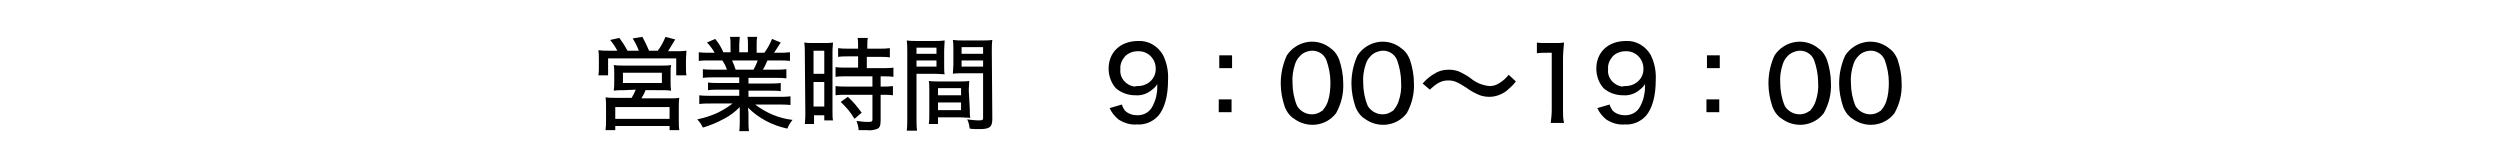 <?xml version="1.0" encoding="utf-8"?>
<!-- Generator: Adobe Illustrator 25.2.3, SVG Export Plug-In . SVG Version: 6.00 Build 0)  -->
<svg version="1.1" id="レイヤー_1" xmlns="http://www.w3.org/2000/svg" xmlns:xlink="http://www.w3.org/1999/xlink" x="0px"
	 y="0px" viewBox="0 0 488 32" style="enable-background:new 0 0 488 32;" xml:space="preserve">
<g>
	<path d="M120.5,9.9c-0.4-0.8-0.9-1.5-1.4-2.1l1.8-0.4c0.6,0.8,1.1,1.6,1.6,2.5h2.2c-0.3-0.8-0.7-1.6-1.2-2.4l1.9-0.3
		c0.5,0.9,0.9,1.8,1.3,2.7h1.7c0.6-0.8,1.1-1.7,1.5-2.7l1.9,0.5c-0.4,0.7-1,1.6-1.4,2.3h1.4c0.7,0,1.4,0,2.2-0.1
		c0,0.5-0.1,1-0.1,1.7v1.6c0,0.5,0,1,0.1,1.5h-2v-3.3h-13.3v3.3h-1.9c0.1-0.5,0.1-1,0.1-1.5v-1.6c0-0.6,0-1.2-0.1-1.8
		c0.7,0.1,1.2,0.1,2.2,0.1H120.5z M121.9,17.6c-0.7,0-1.4,0-2.1,0.1c0.1-0.6,0.1-1.1,0.1-1.7v-1.8c0-0.5,0-1-0.1-1.5
		c0.6,0.1,1.1,0.1,1.7,0.1h7.9c0.5,0,1.1,0,1.6-0.1c-0.1,0.5-0.1,1-0.1,1.5V16c0,0.6,0,1.1,0.1,1.7c-0.7-0.1-1.4-0.1-2.1-0.1H126
		c-0.2,0.6-0.5,1.1-0.8,1.6h5.5c0.6,0,1.3,0,1.9-0.1c-0.1,0.6-0.1,1.3-0.1,1.9v2.5c0,0.6,0,1.3,0.1,1.9h-1.9v-0.8h-10.6v0.8h-1.9
		c0.1-0.7,0.1-1.3,0.1-2v-2.5c0-0.6,0-1.3-0.1-1.9c0.6,0.1,1.3,0.1,1.9,0.1h3.2c0.3-0.5,0.6-1.1,0.8-1.6L121.9,17.6z M120.1,23.2
		h10.6v-2.3h-10.6V23.2z M121.6,16.2h7.6v-2h-7.6V16.2z"/>
	<path d="M139.3,15.1c-0.7,0-1.4,0-2.1,0.1v-1.7c0.7,0.1,1.4,0.1,2.1,0.1h2.6c-0.2-0.6-0.5-1.2-0.9-1.8h-2.3c-1,0-1.7,0-2.3,0.1
		v-1.7c0.7,0.1,1.5,0.1,2.2,0.1h0.9c-0.4-0.7-0.9-1.4-1.5-2l1.6-0.7c0.7,0.8,1.2,1.7,1.6,2.6h1.4V8.8c0-0.5,0-1.1-0.1-1.6h1.9
		c0,0.5-0.1,1-0.1,1.5v1.5h1.7V8.7c0-0.5,0-1-0.1-1.5h1.9c-0.1,0.5-0.1,1.1-0.1,1.6v1.5h1.5c0.6-0.8,1.1-1.7,1.5-2.7l1.7,0.7
		c-0.5,0.8-1,1.5-1.3,2h0.8c0.8,0,1.5,0,2.3-0.1v1.7c-0.6-0.1-1.4-0.1-2.3-0.1h-2.1c-0.3,0.7-0.5,1.2-0.9,1.8h2.5
		c0.7,0,1.4,0,2.1-0.1v1.8c-0.7-0.1-1.4-0.1-2.1-0.1h-5.3v1.1h4.2c0.7,0,1.4,0,2.1-0.1v1.6c-0.7-0.1-1.4-0.1-2.1-0.1h-4.2v1.2h5.8
		c0.8,0,1.6,0,2.4-0.1v1.7c-0.8-0.1-1.6-0.1-2.4-0.1h-4.5c2.1,1.6,4.6,2.7,7.3,3c-0.4,0.5-0.8,1.1-1,1.7c-2.9-0.6-5.6-2-7.7-4.1
		c0.1,0.8,0.1,1.1,0.1,1.5v1.1c0,0.7,0,1.3,0.1,2h-1.9c0.1-0.7,0.1-1.4,0.1-2.1v-1.1c0-0.5,0-0.7,0-1.5c-0.9,0.9-1.9,1.7-3.1,2.3
		c-1.3,0.7-2.7,1.3-4.1,1.7c-0.3-0.6-0.6-1.1-1.1-1.6c1.4-0.3,2.7-0.7,4-1.3c1-0.5,2-1.1,2.9-1.8h-4.2c-0.8,0-1.6,0-2.3,0.1v-1.7
		c0.8,0.1,1.6,0.1,2.3,0.1h5.5v-1.2h-4c-0.7,0-1.4,0-2.1,0.1v-1.5c0.7,0.1,1.4,0.1,2.1,0.1h4v-1.1H139.3z M147.1,13.6
		c0.3-0.6,0.6-1.2,0.8-1.8h-5c0.3,0.6,0.5,1.2,0.7,1.8H147.1z"/>
	<path d="M157.1,10.3c0-0.7,0-1.3-0.1-2c0.6,0.1,1.2,0.1,1.8,0.1h2c0.6,0,1.2,0,1.8-0.1c0,0.5-0.1,0.8-0.1,2v11.2c0,1,0,1.5,0.1,2
		h-1.7v-1h-2v1.7h-1.8c0.1-0.8,0.1-1.5,0.1-2.3L157.1,10.3z M158.8,14.4h2.1V9.9h-2.1V14.4z M158.8,20.8h2.1V16h-2.1V20.8z
		 M165.7,11c-0.7,0-1.4,0-2.1,0.1V9.4c0.7,0.1,1.3,0.1,2,0.1h1.9V8.9c0-0.5,0-1-0.1-1.5h2c-0.1,0.5-0.1,1-0.1,1.5v0.6h2.4
		c0.7,0,1.3,0,2-0.1v1.8c-0.7-0.1-1.3-0.1-2-0.1h-2.5v2.2h3.1c0.7,0,1.4,0,2.1-0.1V15c-0.7-0.1-1.3-0.1-2-0.1h-0.5v2h0.4
		c0.7,0,1.3,0,2-0.1v1.8c-0.7-0.1-1.3-0.1-2-0.1h-0.4v5c0,1.1-0.2,1.5-0.8,1.7s-1.2,0.3-1.9,0.2h-1.6c0-0.6-0.2-1.2-0.4-1.8
		c0.7,0.1,1.4,0.2,2.2,0.2s0.9-0.1,0.9-0.5v-4.8h-5.1c-0.7,0-1.4,0-2.1,0.1v-1.8c0.7,0.1,1.4,0.1,2.1,0.1h5.1v-2h-5.1
		c-0.7,0-1.4,0-2.1,0.1v-1.9c0.7,0.1,1.4,0.1,2.1,0.1h2.3V11H165.7z M166.8,23.2c-0.7-1.2-1.6-2.3-2.7-3.3l1.4-1
		c1,0.9,1.9,2,2.7,3.1L166.8,23.2z"/>
	<path d="M178.9,23.1c0,0.8,0,1.6,0.1,2.4h-2c0.1-0.8,0.1-1.6,0.1-2.4v-13c0-0.7,0-1.5-0.1-2.2c0.7,0.1,1.4,0.1,2.1,0.1h3.3
		c0.7,0,1.3,0,2-0.1c0,0.6-0.1,1.1-0.1,1.9v2.9c0,0.9,0,1.4,0.1,1.8c-0.5,0-1.2-0.1-1.9-0.1h-3.6L178.9,23.1z M178.9,10.5h3.9V9.3
		h-3.9V10.5z M178.9,13h3.9v-1.2h-3.9V13z M189.3,21.2c0,0.8,0,1.3,0.1,1.8c-0.6,0-1.2-0.1-2-0.1h-4.3v1.3h-1.8
		c0.1-0.6,0.1-1.3,0.1-1.9v-4.7c0-0.7,0-1.3-0.1-1.8c0.6,0.1,1.3,0.1,1.9,0.1h4.1c0.6,0,1.3,0,1.9-0.1c0,0.5-0.1,1.1-0.1,1.8
		L189.3,21.2z M183.1,18.6h4.5v-1.4h-4.5V18.6z M183.1,21.5h4.5V20h-4.5V21.5z M193.7,23.2c0,1.6-0.5,2-2.5,2c-0.4,0-1.6,0-1.9-0.1
		c-0.1-0.6-0.2-1.2-0.5-1.8c0.8,0.1,1.5,0.2,2.3,0.2c0.7,0,0.8-0.1,0.8-0.5v-8.7h-4c-0.8,0-1.4,0-1.9,0.1c0-0.5,0.1-1.1,0.1-1.8V9.7
		c0-0.7,0-1.3-0.1-1.9c0.7,0.1,1.3,0.1,2,0.1h3.6c0.7,0,1.4,0,2.1-0.1c-0.1,0.7-0.1,1.5-0.1,2.2L193.7,23.2z M187.7,10.5h4.2V9.2
		h-4.2V10.5z M187.7,13h4.2v-1.2h-4.2V13z"/>
	<path d="M219,20.4c0.1,0.4,0.3,0.8,0.6,1.2c0.6,0.6,1.5,0.9,2.4,0.9c1.3,0,2.4-0.6,3-1.8c0.4-0.8,0.7-1.6,0.8-2.5
		c0.1-0.4,0.1-0.9,0.1-1.8c-0.2,0.4-0.6,0.8-1,1.1c-0.9,0.8-2.1,1.2-3.3,1.1c-1.4,0-2.8-0.5-3.8-1.4c-0.9-1-1.4-2.4-1.4-3.8
		c0-3.2,2.3-5.4,5.8-5.4c2-0.1,3.8,1,4.8,2.7c0.8,1.6,1.1,3.3,1,5c0,3.1-0.7,5.5-1.9,6.9c-1.1,1.2-2.6,1.8-4.2,1.7
		c-1.3,0.1-2.5-0.3-3.6-1c-0.7-0.6-1.3-1.3-1.7-2.2L219,20.4z M222.1,16.8c1.9,0,3.5-1.4,3.5-3.3v-0.1c0-1.9-1.5-3.4-3.3-3.4
		c-0.1,0-0.1,0-0.2,0c-0.9,0-1.8,0.3-2.5,1c-0.6,0.7-1,1.6-0.9,2.5c-0.2,1.7,1.1,3.2,2.8,3.4C221.7,16.8,221.9,16.8,222.1,16.8z"/>
	<path d="M240.5,13.3H238v-2.5h2.5V13.3z M237.9,21.9v-2.5h2.5v2.5H237.9z"/>
	<path d="M252.1,22.8c-0.6-0.5-1-1.2-1.3-1.9c-0.5-1.5-0.8-3-0.8-4.6c0-1.9,0.4-3.8,1.2-5.5c1.8-2.7,5.4-3.5,8.1-1.7
		c0.3,0.2,0.5,0.4,0.8,0.6c0.6,0.5,1,1.2,1.3,1.9c0.5,1.5,0.8,3.1,0.8,4.6c0.1,2.1-0.4,4.1-1.4,5.9c-2,2.6-5.7,3-8.3,1
		C252.3,23,252.2,22.9,252.1,22.8L252.1,22.8z M253.7,11c-0.4,0.4-0.7,0.9-0.9,1.5c-0.4,1.2-0.6,2.5-0.5,3.7c0,1.5,0.3,3.1,0.9,4.5
		c1,1.6,3.1,2.1,4.6,1.1c0.2-0.1,0.4-0.2,0.5-0.4c0.4-0.5,0.7-1,0.9-1.6c0.4-1.2,0.5-2.5,0.5-3.7c0-1.5-0.3-3-0.8-4.4
		c-0.5-1.2-1.7-1.9-3-1.8C255.1,10,254.3,10.3,253.7,11z"/>
	<path d="M265.9,22.8c-0.6-0.5-1-1.2-1.3-1.9c-0.5-1.5-0.8-3-0.8-4.6c0-1.9,0.4-3.8,1.2-5.5c1.8-2.7,5.4-3.5,8.1-1.7
		c0.3,0.2,0.5,0.4,0.8,0.6c0.6,0.5,1,1.2,1.3,1.9c0.5,1.5,0.8,3.1,0.8,4.6c0.1,2.1-0.4,4.1-1.4,5.9c-2,2.6-5.7,3-8.3,1
		C266.1,23,266,22.9,265.9,22.8L265.9,22.8z M267.5,11c-0.4,0.4-0.7,0.9-0.9,1.5c-0.4,1.2-0.6,2.5-0.5,3.7c0,1.5,0.3,3.1,0.9,4.5
		c1,1.6,3.1,2.1,4.6,1.1c0.2-0.1,0.4-0.2,0.5-0.4c0.4-0.5,0.7-1,0.9-1.6c0.4-1.2,0.6-2.4,0.5-3.7c0-1.5-0.3-3-0.8-4.4
		c-0.5-1.2-1.7-1.9-3-1.8C269,10,268.1,10.3,267.5,11z"/>
	<path d="M277.7,16.3c0.6-0.7,1.3-1.3,2.1-1.8c0.9-0.6,1.9-0.9,3-0.9c0.9,0,1.8,0.2,2.5,0.6c0.6,0.3,1.3,0.7,1.8,1.1
		c1.1,0.9,2.4,1.4,3.7,1.5c0.7,0,1.3-0.2,1.9-0.6c0.7-0.4,1.3-1,1.8-1.6l1.4,1.3c-0.5,0.7-1.2,1.3-1.9,1.9c-1,0.7-2.1,1.1-3.3,1.1
		c-0.6,0-1.2-0.1-1.8-0.3c-1-0.4-1.9-0.9-2.7-1.5c-1.7-1.1-2.4-1.4-3.5-1.4c-1.3,0-2.2,0.5-3.6,1.8L277.7,16.3z"/>
	<path d="M299.9,8.3c0.6,0.1,1.2,0.1,1.9,0.1h1.6c0.6,0,1.3,0,1.9-0.1c-0.1,1.1-0.2,2.2-0.2,3.3v9.9c0,0.8,0,1.7,0.2,2.5h-2.6
		c0.1-0.8,0.2-1.7,0.2-2.5V10.3h-1c-0.6,0-1.3,0-1.9,0.1V8.3H299.9z"/>
	<path d="M335.7,13.3h-2.5v-2.5h2.5V13.3z M333.1,21.9v-2.5h2.5v2.5H333.1z"/>
	<path d="M347.3,22.8c-0.6-0.5-1-1.2-1.3-1.9c-0.5-1.5-0.8-3-0.8-4.6c0-1.9,0.4-3.8,1.2-5.5c1.8-2.7,5.4-3.5,8.1-1.7
		c0.3,0.2,0.5,0.4,0.8,0.6c0.6,0.5,1,1.2,1.3,1.9c0.5,1.5,0.8,3.1,0.8,4.6c0.1,2.1-0.4,4.1-1.4,5.9c-2,2.6-5.7,3-8.3,1
		C347.5,23,347.4,22.9,347.3,22.8L347.3,22.8z M348.9,11c-0.4,0.4-0.7,0.9-0.9,1.5c-0.4,1.2-0.6,2.5-0.5,3.7c0,1.5,0.3,3.1,0.9,4.5
		c1,1.6,3.1,2.1,4.6,1.1c0.2-0.1,0.4-0.2,0.5-0.4c0.4-0.5,0.7-1,0.9-1.6c0.4-1.2,0.6-2.4,0.5-3.7c0-1.5-0.3-3-0.8-4.4
		c-0.5-1.2-1.7-1.9-3-1.8C350.4,10,349.5,10.3,348.9,11L348.9,11z"/>
	<path d="M361.1,22.8c-0.6-0.5-1-1.2-1.3-1.9c-0.5-1.5-0.8-3-0.8-4.6c0-1.9,0.4-3.8,1.2-5.5c1.8-2.7,5.4-3.5,8.1-1.7
		c0.3,0.2,0.5,0.4,0.8,0.6c0.6,0.5,1,1.2,1.3,1.9c0.5,1.5,0.8,3.1,0.8,4.6c0.1,2.1-0.4,4.1-1.4,5.9c-2,2.6-5.7,3-8.3,1
		C361.3,23,361.2,22.9,361.1,22.8L361.1,22.8z M362.7,11c-0.4,0.4-0.7,0.9-0.9,1.5c-0.4,1.2-0.6,2.5-0.5,3.7c0,1.5,0.3,3.1,0.9,4.5
		c1,1.6,3.1,2.1,4.6,1.1c0.2-0.1,0.4-0.2,0.5-0.4c0.4-0.5,0.7-1,0.9-1.6c0.4-1.2,0.5-2.5,0.5-3.7c0-1.5-0.3-3-0.8-4.4
		c-0.5-1.2-1.7-1.9-3-1.8C364.1,10,363.3,10.3,362.7,11z"/>
</g>
<path d="M314.2,20.4c0.1,0.4,0.3,0.8,0.6,1.2c0.6,0.6,1.5,0.9,2.4,0.9c1.3,0,2.4-0.6,3-1.8c0.4-0.8,0.7-1.6,0.8-2.5
	c0.1-0.4,0.1-0.9,0.1-1.8c-0.2,0.4-0.6,0.8-1,1.1c-0.9,0.8-2.1,1.2-3.3,1.1c-1.4,0-2.8-0.5-3.8-1.4c-0.9-1-1.4-2.4-1.4-3.8
	c0-3.2,2.3-5.4,5.8-5.4c2-0.1,3.8,1,4.8,2.7c0.8,1.6,1.1,3.3,1,5c0,3.1-0.7,5.5-1.9,6.9c-1.1,1.2-2.6,1.8-4.2,1.7
	c-1.3,0.1-2.5-0.3-3.6-1c-0.7-0.6-1.3-1.3-1.7-2.2L314.2,20.4z M317.3,16.8c1.9,0,3.5-1.4,3.5-3.3v-0.1c0-1.9-1.5-3.4-3.3-3.4
	c-0.1,0-0.1,0-0.2,0c-0.9,0-1.8,0.3-2.5,1c-0.6,0.7-1,1.6-0.9,2.5c-0.2,1.7,1.1,3.2,2.8,3.4C316.9,16.8,317.1,16.8,317.3,16.8z"/>
</svg>
